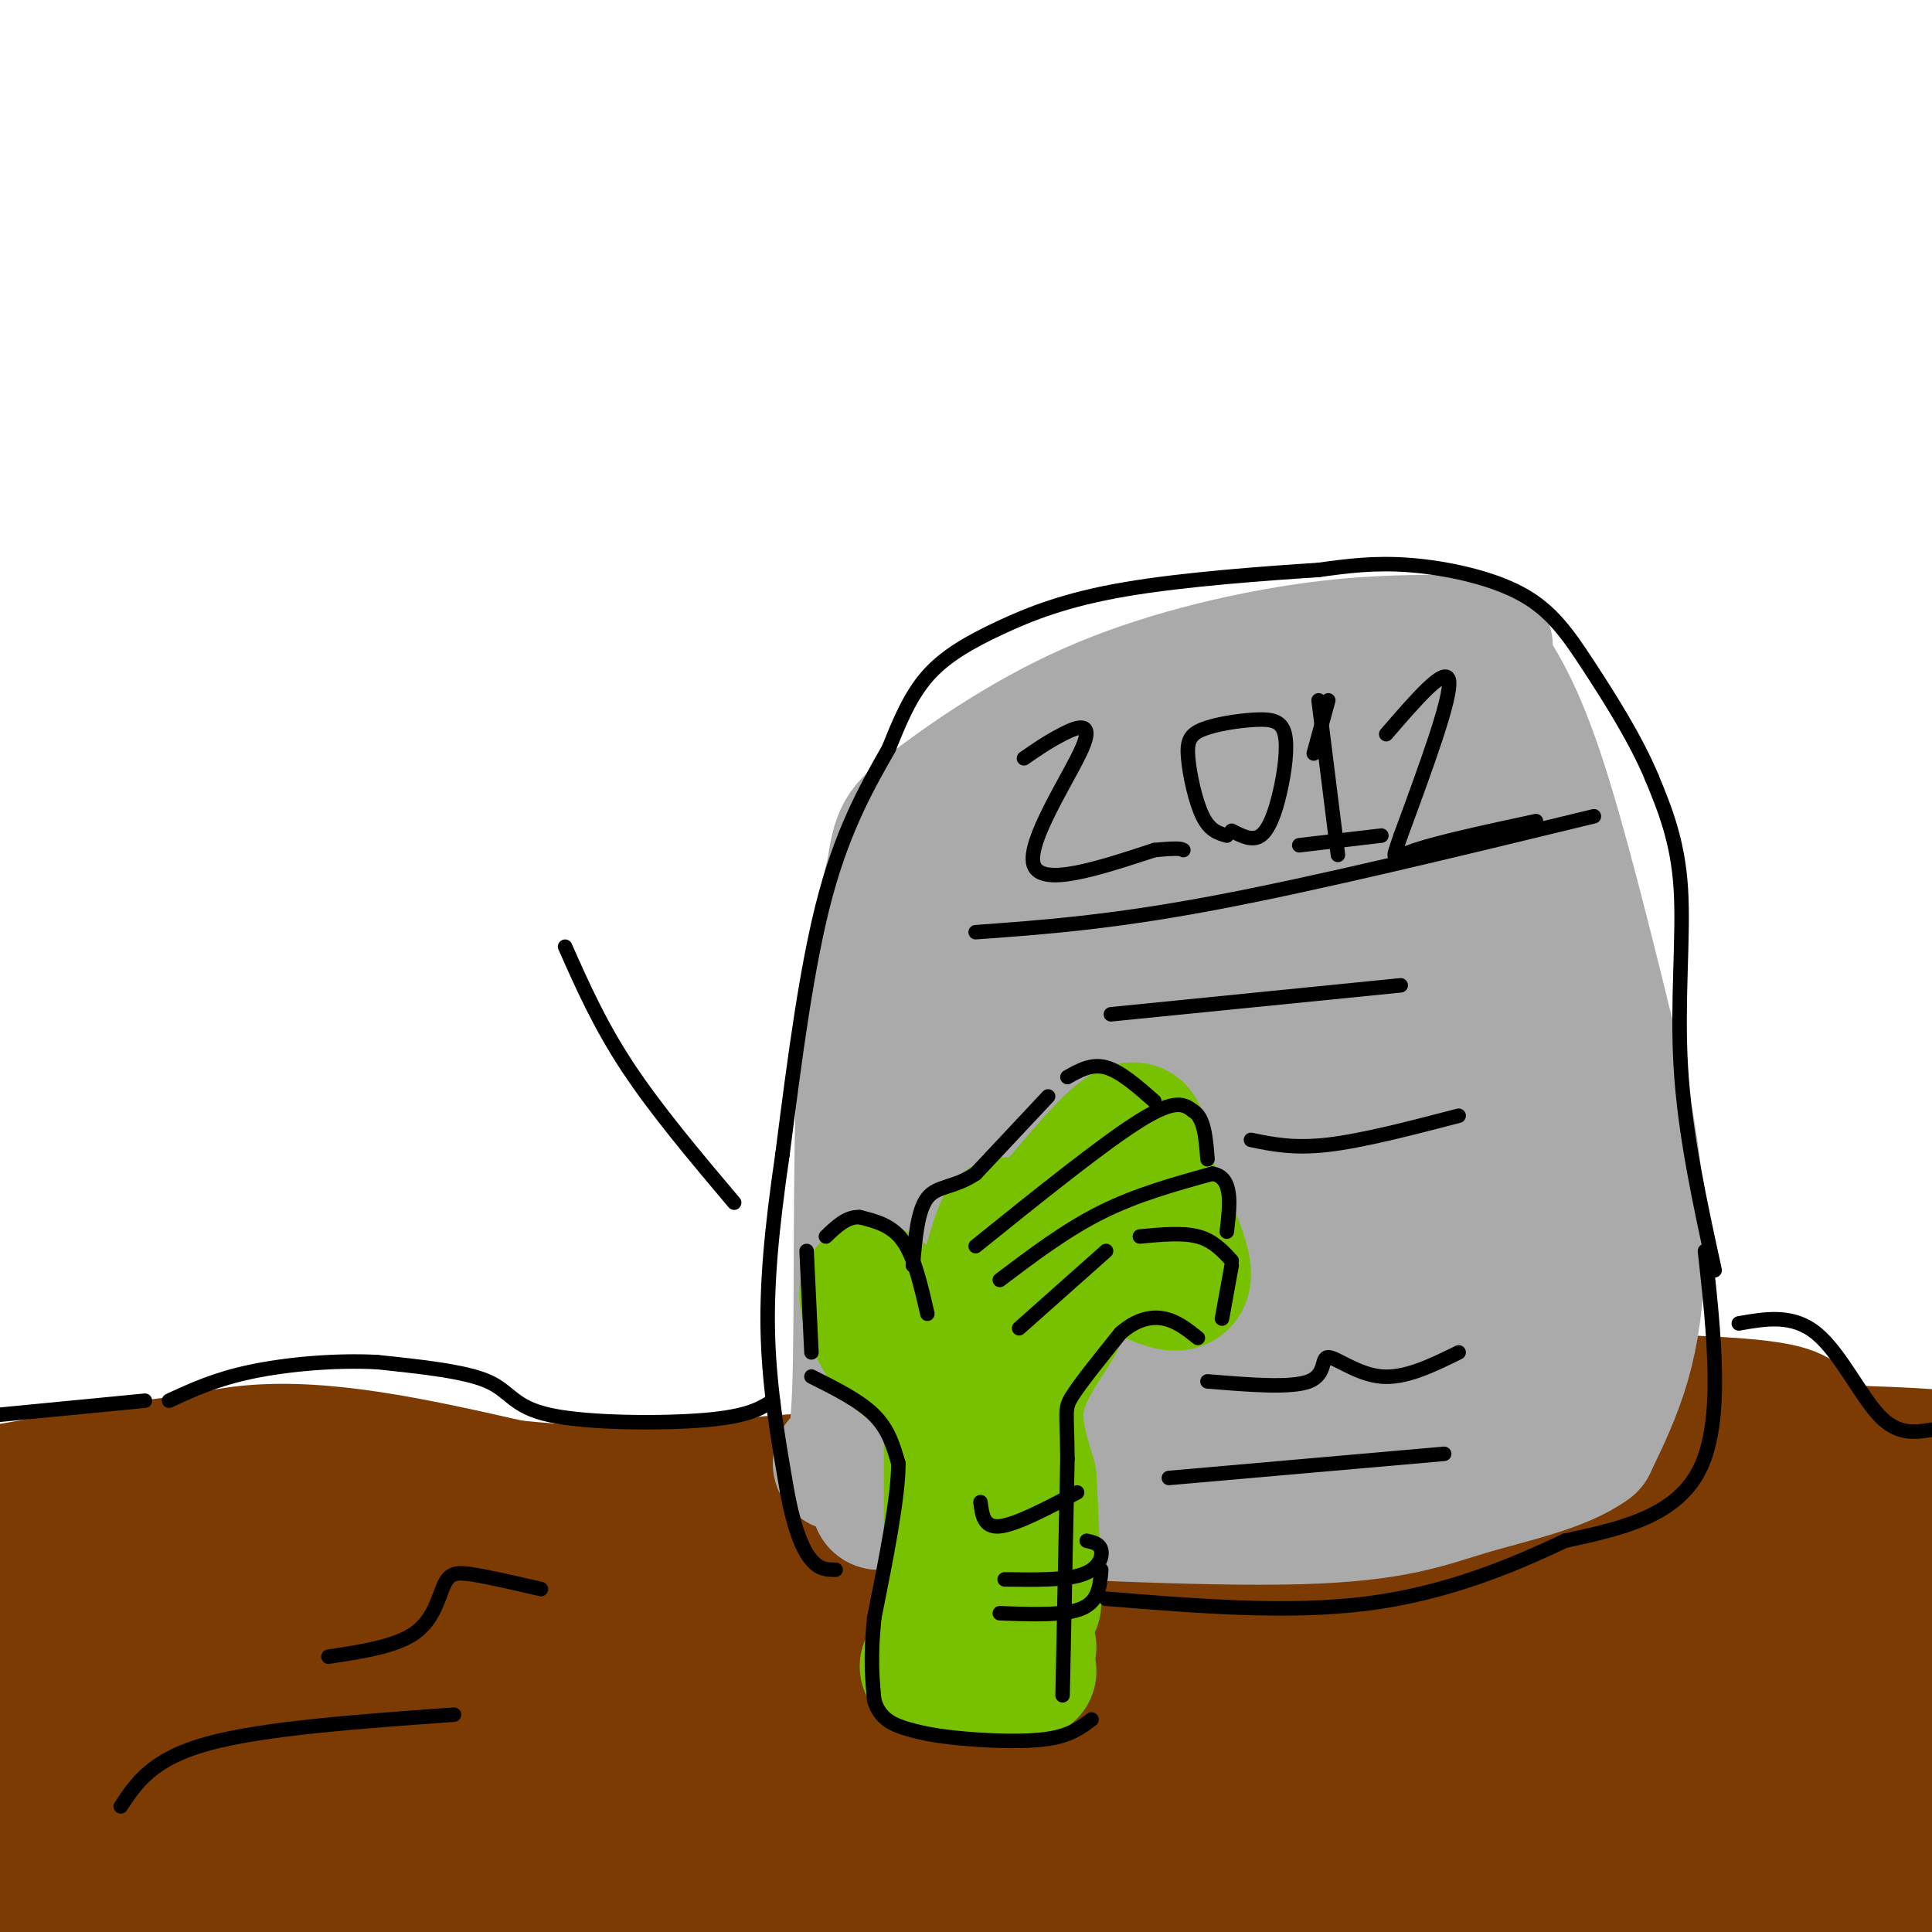 <svg viewBox='0 0 400 400' version='1.1' xmlns='http://www.w3.org/2000/svg' xmlns:xlink='http://www.w3.org/1999/xlink'><g fill='none' stroke='#7C3B02' stroke-width='28' stroke-linecap='round' stroke-linejoin='round'><path d='M19,324c43.578,-6.711 87.156,-13.422 170,-19c82.844,-5.578 204.956,-10.022 179,-6c-25.956,4.022 -199.978,16.511 -374,29'/><path d='M3,326c118.667,-9.583 237.333,-19.167 306,-23c68.667,-3.833 87.333,-1.917 106,0'/><path d='M399,305c-82.500,3.417 -165.000,6.833 -232,12c-67.000,5.167 -118.500,12.083 -170,19'/><path d='M-1,335c28.690,-4.107 57.381,-8.214 87,-11c29.619,-2.786 60.167,-4.250 109,-5c48.833,-0.750 115.952,-0.786 156,0c40.048,0.786 53.024,2.393 66,4'/><path d='M392,328c-58.750,-0.167 -117.500,-0.333 -185,4c-67.500,4.333 -143.750,13.167 -220,22'/><path d='M0,348c28.065,-3.220 56.131,-6.440 94,-9c37.869,-2.560 85.542,-4.458 132,-5c46.458,-0.542 91.702,0.274 122,2c30.298,1.726 45.649,4.363 61,7'/><path d='M393,349c-91.667,1.333 -183.333,2.667 -249,5c-65.667,2.333 -105.333,5.667 -145,9'/><path d='M-1,364c58.500,-2.750 117.000,-5.500 186,-6c69.000,-0.500 148.500,1.250 228,3'/><path d='M394,368c-70.667,-0.833 -141.333,-1.667 -208,1c-66.667,2.667 -129.333,8.833 -192,15'/><path d='M-1,379c22.735,-3.872 45.471,-7.744 87,-11c41.529,-3.256 101.852,-5.894 142,-7c40.148,-1.106 60.122,-0.678 99,0c38.878,0.678 96.659,1.606 49,6c-47.659,4.394 -200.760,12.256 -284,18c-83.240,5.744 -96.620,9.372 -110,13'/><path d='M6,393c31.017,-5.303 62.034,-10.607 86,-14c23.966,-3.393 40.880,-4.876 75,-7c34.120,-2.124 85.444,-4.889 119,-4c33.556,0.889 49.342,5.432 62,8c12.658,2.568 22.188,3.162 -22,7c-44.188,3.838 -142.094,10.919 -240,18'/><path d='M108,397c64.107,-4.518 128.214,-9.036 182,-9c53.786,0.036 97.250,4.625 87,5c-10.250,0.375 -74.214,-3.464 -133,-3c-58.786,0.464 -112.393,5.232 -166,10'/><path d='M77,398c25.988,-3.804 51.976,-7.607 83,-11c31.024,-3.393 67.083,-6.375 103,-8c35.917,-1.625 71.690,-1.893 96,-1c24.310,0.893 37.155,2.946 50,5'/><path d='M396,394c-14.978,-2.756 -29.956,-5.511 -52,-4c-22.044,1.511 -51.156,7.289 -43,7c8.156,-0.289 53.578,-6.644 99,-13'/><path d='M387,382c0.000,0.000 -63.000,-4.000 -63,-4'/><path d='M38,321c-1.607,-2.554 -3.214,-5.107 -9,-7c-5.786,-1.893 -15.750,-3.125 -16,-4c-0.250,-0.875 9.214,-1.393 8,-1c-1.214,0.393 -13.107,1.696 -25,3'/><path d='M0,309c22.762,-3.923 45.524,-7.845 47,-6c1.476,1.845 -18.333,9.458 -22,9c-3.667,-0.458 8.810,-8.988 25,-11c16.190,-2.012 36.095,2.494 56,7'/><path d='M106,308c13.333,1.333 18.667,1.167 24,1'/><path d='M203,305c3.446,-5.060 6.892,-10.120 12,-14c5.108,-3.880 11.877,-6.582 17,-8c5.123,-1.418 8.599,-1.554 6,1c-2.599,2.554 -11.274,7.798 -5,8c6.274,0.202 27.497,-4.638 42,-6c14.503,-1.362 22.287,0.754 25,2c2.713,1.246 0.357,1.623 -2,2'/><path d='M298,290c-9.018,0.344 -30.561,0.206 -18,0c12.561,-0.206 59.228,-0.478 79,1c19.772,1.478 12.649,4.708 11,8c-1.649,3.292 2.175,6.646 6,10'/></g>
<g fill='none' stroke='#AAAAAA' stroke-width='28' stroke-linecap='round' stroke-linejoin='round'><path d='M174,303c1.711,0.222 3.422,0.444 4,-15c0.578,-15.444 0.022,-46.556 1,-67c0.978,-20.444 3.489,-30.222 6,-40'/><path d='M185,181c1.330,-8.332 1.656,-9.161 8,-14c6.344,-4.839 18.708,-13.687 33,-20c14.292,-6.313 30.512,-10.089 43,-12c12.488,-1.911 21.244,-1.955 30,-2'/><path d='M299,133c6.000,-0.012 6.000,0.958 8,4c2.000,3.042 6.000,8.155 11,23c5.000,14.845 11.000,39.423 17,64'/><path d='M335,224c3.631,16.940 4.208,27.292 4,36c-0.208,8.708 -1.202,15.774 -3,22c-1.798,6.226 -4.399,11.613 -7,17'/><path d='M329,299c-5.690,4.274 -16.417,6.458 -25,9c-8.583,2.542 -15.024,5.440 -35,6c-19.976,0.560 -53.488,-1.220 -87,-3'/><path d='M182,311c-8.167,-28.214 14.917,-97.250 26,-127c11.083,-29.750 10.167,-20.214 11,-17c0.833,3.214 3.417,0.107 6,-3'/><path d='M225,164c-3.629,13.844 -15.701,49.954 -22,67c-6.299,17.046 -6.827,15.027 -7,11c-0.173,-4.027 0.007,-10.061 -1,-14c-1.007,-3.939 -3.202,-5.782 9,-21c12.202,-15.218 38.801,-43.810 51,-56c12.199,-12.190 9.998,-7.979 10,-8c0.002,-0.021 2.207,-4.274 2,2c-0.207,6.274 -2.825,23.074 -6,33c-3.175,9.926 -6.907,12.979 -13,17c-6.093,4.021 -14.546,9.011 -23,14'/><path d='M225,209c-4.652,2.181 -4.784,0.632 -5,-2c-0.216,-2.632 -0.518,-6.349 2,-11c2.518,-4.651 7.856,-10.237 13,-15c5.144,-4.763 10.093,-8.702 28,-21c17.907,-12.298 48.772,-32.953 44,-25c-4.772,7.953 -45.179,44.515 -52,49c-6.821,4.485 19.945,-23.107 33,-35c13.055,-11.893 12.399,-8.087 13,-5c0.601,3.087 2.457,5.453 2,12c-0.457,6.547 -3.229,17.273 -6,28'/><path d='M297,184c-4.909,14.440 -14.180,36.541 -11,26c3.180,-10.541 18.811,-53.725 22,-61c3.189,-7.275 -6.063,21.359 -7,49c-0.937,27.641 6.440,54.288 9,58c2.560,3.712 0.303,-15.511 1,-30c0.697,-14.489 4.349,-24.245 8,-34'/><path d='M319,192c1.862,17.788 2.517,79.260 2,99c-0.517,19.740 -2.205,-2.250 -2,-14c0.205,-11.750 2.303,-13.261 5,-17c2.697,-3.739 5.991,-9.708 6,-7c0.009,2.708 -3.268,14.093 -7,22c-3.732,7.907 -7.918,12.336 -11,15c-3.082,2.664 -5.061,3.563 -10,5c-4.939,1.437 -12.840,3.410 -25,4c-12.160,0.590 -28.580,-0.205 -45,-1'/><path d='M232,298c2.736,-2.675 32.075,-8.863 50,-12c17.925,-3.137 24.436,-3.225 22,-1c-2.436,2.225 -13.818,6.761 -45,12c-31.182,5.239 -82.164,11.180 -73,5c9.164,-6.180 78.476,-24.480 92,-26c13.524,-1.520 -28.738,13.740 -71,29'/><path d='M207,305c-12.621,7.262 -8.672,10.917 -3,-4c5.672,-14.917 13.067,-48.406 18,-65c4.933,-16.594 7.405,-16.293 9,-15c1.595,1.293 2.313,3.580 2,8c-0.313,4.420 -1.656,10.974 -8,30c-6.344,19.026 -17.690,50.522 -20,43c-2.310,-7.522 4.417,-54.064 8,-74c3.583,-19.936 4.024,-13.268 5,-10c0.976,3.268 2.488,3.134 4,3'/><path d='M222,221c0.343,5.141 -0.800,16.493 -2,25c-1.200,8.507 -2.456,14.169 -7,23c-4.544,8.831 -12.374,20.830 -20,30c-7.626,9.170 -15.046,15.513 0,-15c15.046,-30.513 52.559,-97.880 62,-110c9.441,-12.120 -9.189,31.006 -19,63c-9.811,31.994 -10.803,52.855 -7,49c3.803,-3.855 12.402,-32.428 21,-61'/><path d='M250,225c7.826,-21.053 16.890,-43.184 18,-47c1.110,-3.816 -5.735,10.684 -9,37c-3.265,26.316 -2.950,64.448 -2,69c0.950,4.552 2.533,-24.476 7,-54c4.467,-29.524 11.816,-59.542 13,-52c1.184,7.542 -3.797,52.646 -4,78c-0.203,25.354 4.370,30.958 7,31c2.630,0.042 3.315,-5.479 4,-11'/><path d='M284,276c3.735,-22.310 11.072,-72.583 13,-72c1.928,0.583 -1.552,52.024 -3,78c-1.448,25.976 -0.862,26.488 1,3c1.862,-23.488 5.001,-70.978 7,-67c1.999,3.978 2.857,59.422 3,75c0.143,15.578 -0.428,-8.711 -1,-33'/><path d='M304,260c0.774,-10.155 3.208,-19.042 3,-16c-0.208,3.042 -3.060,18.012 -6,28c-2.940,9.988 -5.970,14.994 -9,20'/></g>
<g fill='none' stroke='#78C101' stroke-width='28' stroke-linecap='round' stroke-linejoin='round'><path d='M196,327c0.000,0.000 0.000,5.000 0,5'/><path d='M196,336c0.000,0.000 -1.000,3.000 -1,3'/><path d='M197,341c0.000,0.000 0.000,-50.000 0,-50'/><path d='M197,291c-1.929,-8.964 -6.750,-6.375 -11,-10c-4.250,-3.625 -7.929,-13.464 -6,-14c1.929,-0.536 9.464,8.232 17,17'/><path d='M197,284c2.619,4.940 0.667,8.792 2,2c1.333,-6.792 5.952,-24.226 8,-30c2.048,-5.774 1.524,0.113 1,6'/><path d='M208,262c4.774,-4.679 16.208,-19.375 22,-25c5.792,-5.625 5.940,-2.179 6,0c0.060,2.179 0.030,3.089 0,4'/><path d='M236,241c2.643,5.976 9.250,18.917 9,23c-0.250,4.083 -7.357,-0.690 -12,-2c-4.643,-1.310 -6.821,0.845 -9,3'/><path d='M224,265c-3.233,1.884 -6.815,5.093 -7,6c-0.185,0.907 3.027,-0.486 2,2c-1.027,2.486 -6.293,8.853 -8,15c-1.707,6.147 0.147,12.073 2,18'/><path d='M213,306c0.500,7.333 0.750,16.667 1,26'/><path d='M213,341c0.000,0.000 -2.000,3.000 -2,3'/><path d='M213,346c0.000,0.000 -21.000,-1.000 -21,-1'/></g>
<g fill='none' stroke='#000000' stroke-width='3' stroke-linecap='round' stroke-linejoin='round'><path d='M225,319c1.356,0.311 2.711,0.622 3,2c0.289,1.378 -0.489,3.822 -4,5c-3.511,1.178 -9.756,1.089 -16,1'/><path d='M228,325c-0.250,3.250 -0.500,6.500 -4,8c-3.500,1.500 -10.250,1.250 -17,1'/><path d='M223,309c-6.333,3.333 -12.667,6.667 -16,7c-3.333,0.333 -3.667,-2.333 -4,-5'/><path d='M220,351c0.000,0.000 1.000,-49.000 1,-49'/><path d='M221,302c-0.067,-9.933 -0.733,-10.267 1,-13c1.733,-2.733 5.867,-7.867 10,-13'/><path d='M232,276c3.244,-2.867 6.356,-3.533 9,-3c2.644,0.533 4.822,2.267 7,4'/><path d='M253,273c0.000,0.000 2.000,-11.000 2,-11'/><path d='M255,261c-1.917,-2.083 -3.833,-4.167 -7,-5c-3.167,-0.833 -7.583,-0.417 -12,0'/><path d='M229,259c0.000,0.000 -18.000,16.000 -18,16'/><path d='M207,265c6.833,-5.167 13.667,-10.333 21,-14c7.333,-3.667 15.167,-5.833 23,-8'/><path d='M251,243c4.333,0.667 3.667,6.333 3,12'/><path d='M202,258c13.250,-10.667 26.500,-21.333 34,-26c7.500,-4.667 9.250,-3.333 11,-2'/><path d='M247,230c2.333,1.333 2.667,5.667 3,10'/><path d='M239,228c-3.500,-3.083 -7.000,-6.167 -10,-7c-3.000,-0.833 -5.500,0.583 -8,2'/><path d='M217,227c0.000,0.000 -15.000,16.000 -15,16'/><path d='M202,243c-4.422,2.978 -7.978,2.422 -10,5c-2.022,2.578 -2.511,8.289 -3,14'/><path d='M192,272c-1.333,-5.833 -2.667,-11.667 -5,-15c-2.333,-3.333 -5.667,-4.167 -9,-5'/><path d='M178,252c-2.667,-0.167 -4.833,1.917 -7,4'/><path d='M167,259c0.000,0.000 1.000,21.000 1,21'/><path d='M168,285c5.000,2.500 10.000,5.000 13,8c3.000,3.000 4.000,6.500 5,10'/><path d='M186,303c0.000,7.000 -2.500,19.500 -5,32'/><path d='M181,335c-0.833,8.167 -0.417,12.583 0,17'/><path d='M181,352c1.100,3.880 3.852,5.081 7,6c3.148,0.919 6.694,1.555 12,2c5.306,0.445 12.373,0.699 17,0c4.627,-0.699 6.813,-2.349 9,-4'/><path d='M160,290c-2.548,1.619 -5.095,3.238 -14,4c-8.905,0.762 -24.167,0.667 -32,-1c-7.833,-1.667 -8.238,-4.905 -13,-7c-4.762,-2.095 -13.881,-3.048 -23,-4'/><path d='M78,282c-8.600,-0.444 -18.600,0.444 -26,2c-7.400,1.556 -12.200,3.778 -17,6'/><path d='M112,329c-5.310,-1.226 -10.619,-2.452 -14,-3c-3.381,-0.548 -4.833,-0.417 -6,2c-1.167,2.417 -2.048,7.119 -6,10c-3.952,2.881 -10.976,3.940 -18,5'/><path d='M94,355c-19.750,1.417 -39.500,2.833 -51,6c-11.500,3.167 -14.750,8.083 -18,13'/><path d='M30,290c0.000,0.000 -31.000,3.000 -31,3'/><path d='M360,274c5.556,-0.978 11.111,-1.956 16,2c4.889,3.956 9.111,12.844 13,17c3.889,4.156 7.444,3.578 11,3'/><path d='M353,259c1.917,17.500 3.833,35.000 -1,45c-4.833,10.000 -16.417,12.500 -28,15'/><path d='M324,319c-11.067,5.267 -24.733,10.933 -41,13c-16.267,2.067 -35.133,0.533 -54,-1'/><path d='M355,263c-3.089,-14.133 -6.178,-28.267 -7,-42c-0.822,-13.733 0.622,-27.067 0,-37c-0.622,-9.933 -3.311,-16.467 -6,-23'/><path d='M342,161c-3.330,-7.957 -8.656,-16.349 -13,-23c-4.344,-6.651 -7.708,-11.560 -14,-15c-6.292,-3.440 -15.512,-5.411 -23,-6c-7.488,-0.589 -13.244,0.206 -19,1'/><path d='M273,118c-10.636,0.687 -27.727,1.906 -40,4c-12.273,2.094 -19.727,5.064 -26,8c-6.273,2.936 -11.364,5.839 -15,10c-3.636,4.161 -5.818,9.581 -8,15'/><path d='M184,155c-3.733,6.600 -9.067,15.600 -13,30c-3.933,14.400 -6.467,34.200 -9,54'/><path d='M162,239c-2.244,15.422 -3.356,26.978 -3,38c0.356,11.022 2.178,21.511 4,32'/><path d='M163,309c1.511,8.000 3.289,12.000 5,14c1.711,2.000 3.356,2.000 5,2'/><path d='M212,157c2.482,-1.720 4.964,-3.440 8,-5c3.036,-1.560 6.625,-2.958 4,3c-2.625,5.958 -11.464,19.274 -10,24c1.464,4.726 13.232,0.863 25,-3'/><path d='M239,176c5.167,-0.500 5.583,-0.250 6,0'/><path d='M254,173c-1.759,-0.496 -3.517,-0.993 -5,-4c-1.483,-3.007 -2.689,-8.525 -3,-12c-0.311,-3.475 0.274,-4.908 3,-6c2.726,-1.092 7.592,-1.842 11,-2c3.408,-0.158 5.357,0.277 6,3c0.643,2.723 -0.019,7.733 -1,12c-0.981,4.267 -2.280,7.791 -4,9c-1.720,1.209 -3.860,0.105 -6,-1'/><path d='M273,145c0.000,0.000 4.000,32.000 4,32'/><path d='M275,145c0.000,0.000 -3.000,11.000 -3,11'/><path d='M269,175c0.000,0.000 17.000,-2.000 17,-2'/><path d='M287,152c6.250,-7.250 12.500,-14.500 13,-11c0.500,3.500 -4.750,17.750 -10,32'/><path d='M290,173c-2.000,5.911 -2.000,4.689 3,3c5.000,-1.689 15.000,-3.844 25,-6'/><path d='M202,193c13.833,-1.000 27.667,-2.000 49,-6c21.333,-4.000 50.167,-11.000 79,-18'/><path d='M230,210c0.000,0.000 60.000,-6.000 60,-6'/><path d='M259,236c4.417,0.917 8.833,1.833 16,1c7.167,-0.833 17.083,-3.417 27,-6'/><path d='M250,286c8.655,0.714 17.310,1.429 21,0c3.690,-1.429 2.417,-5.000 4,-5c1.583,0.000 6.024,3.571 11,4c4.976,0.429 10.488,-2.286 16,-5'/><path d='M242,306c0.000,0.000 57.000,-5.000 57,-5'/><path d='M152,249c-8.083,-9.583 -16.167,-19.167 -22,-28c-5.833,-8.833 -9.417,-16.917 -13,-25'/></g>
</svg>